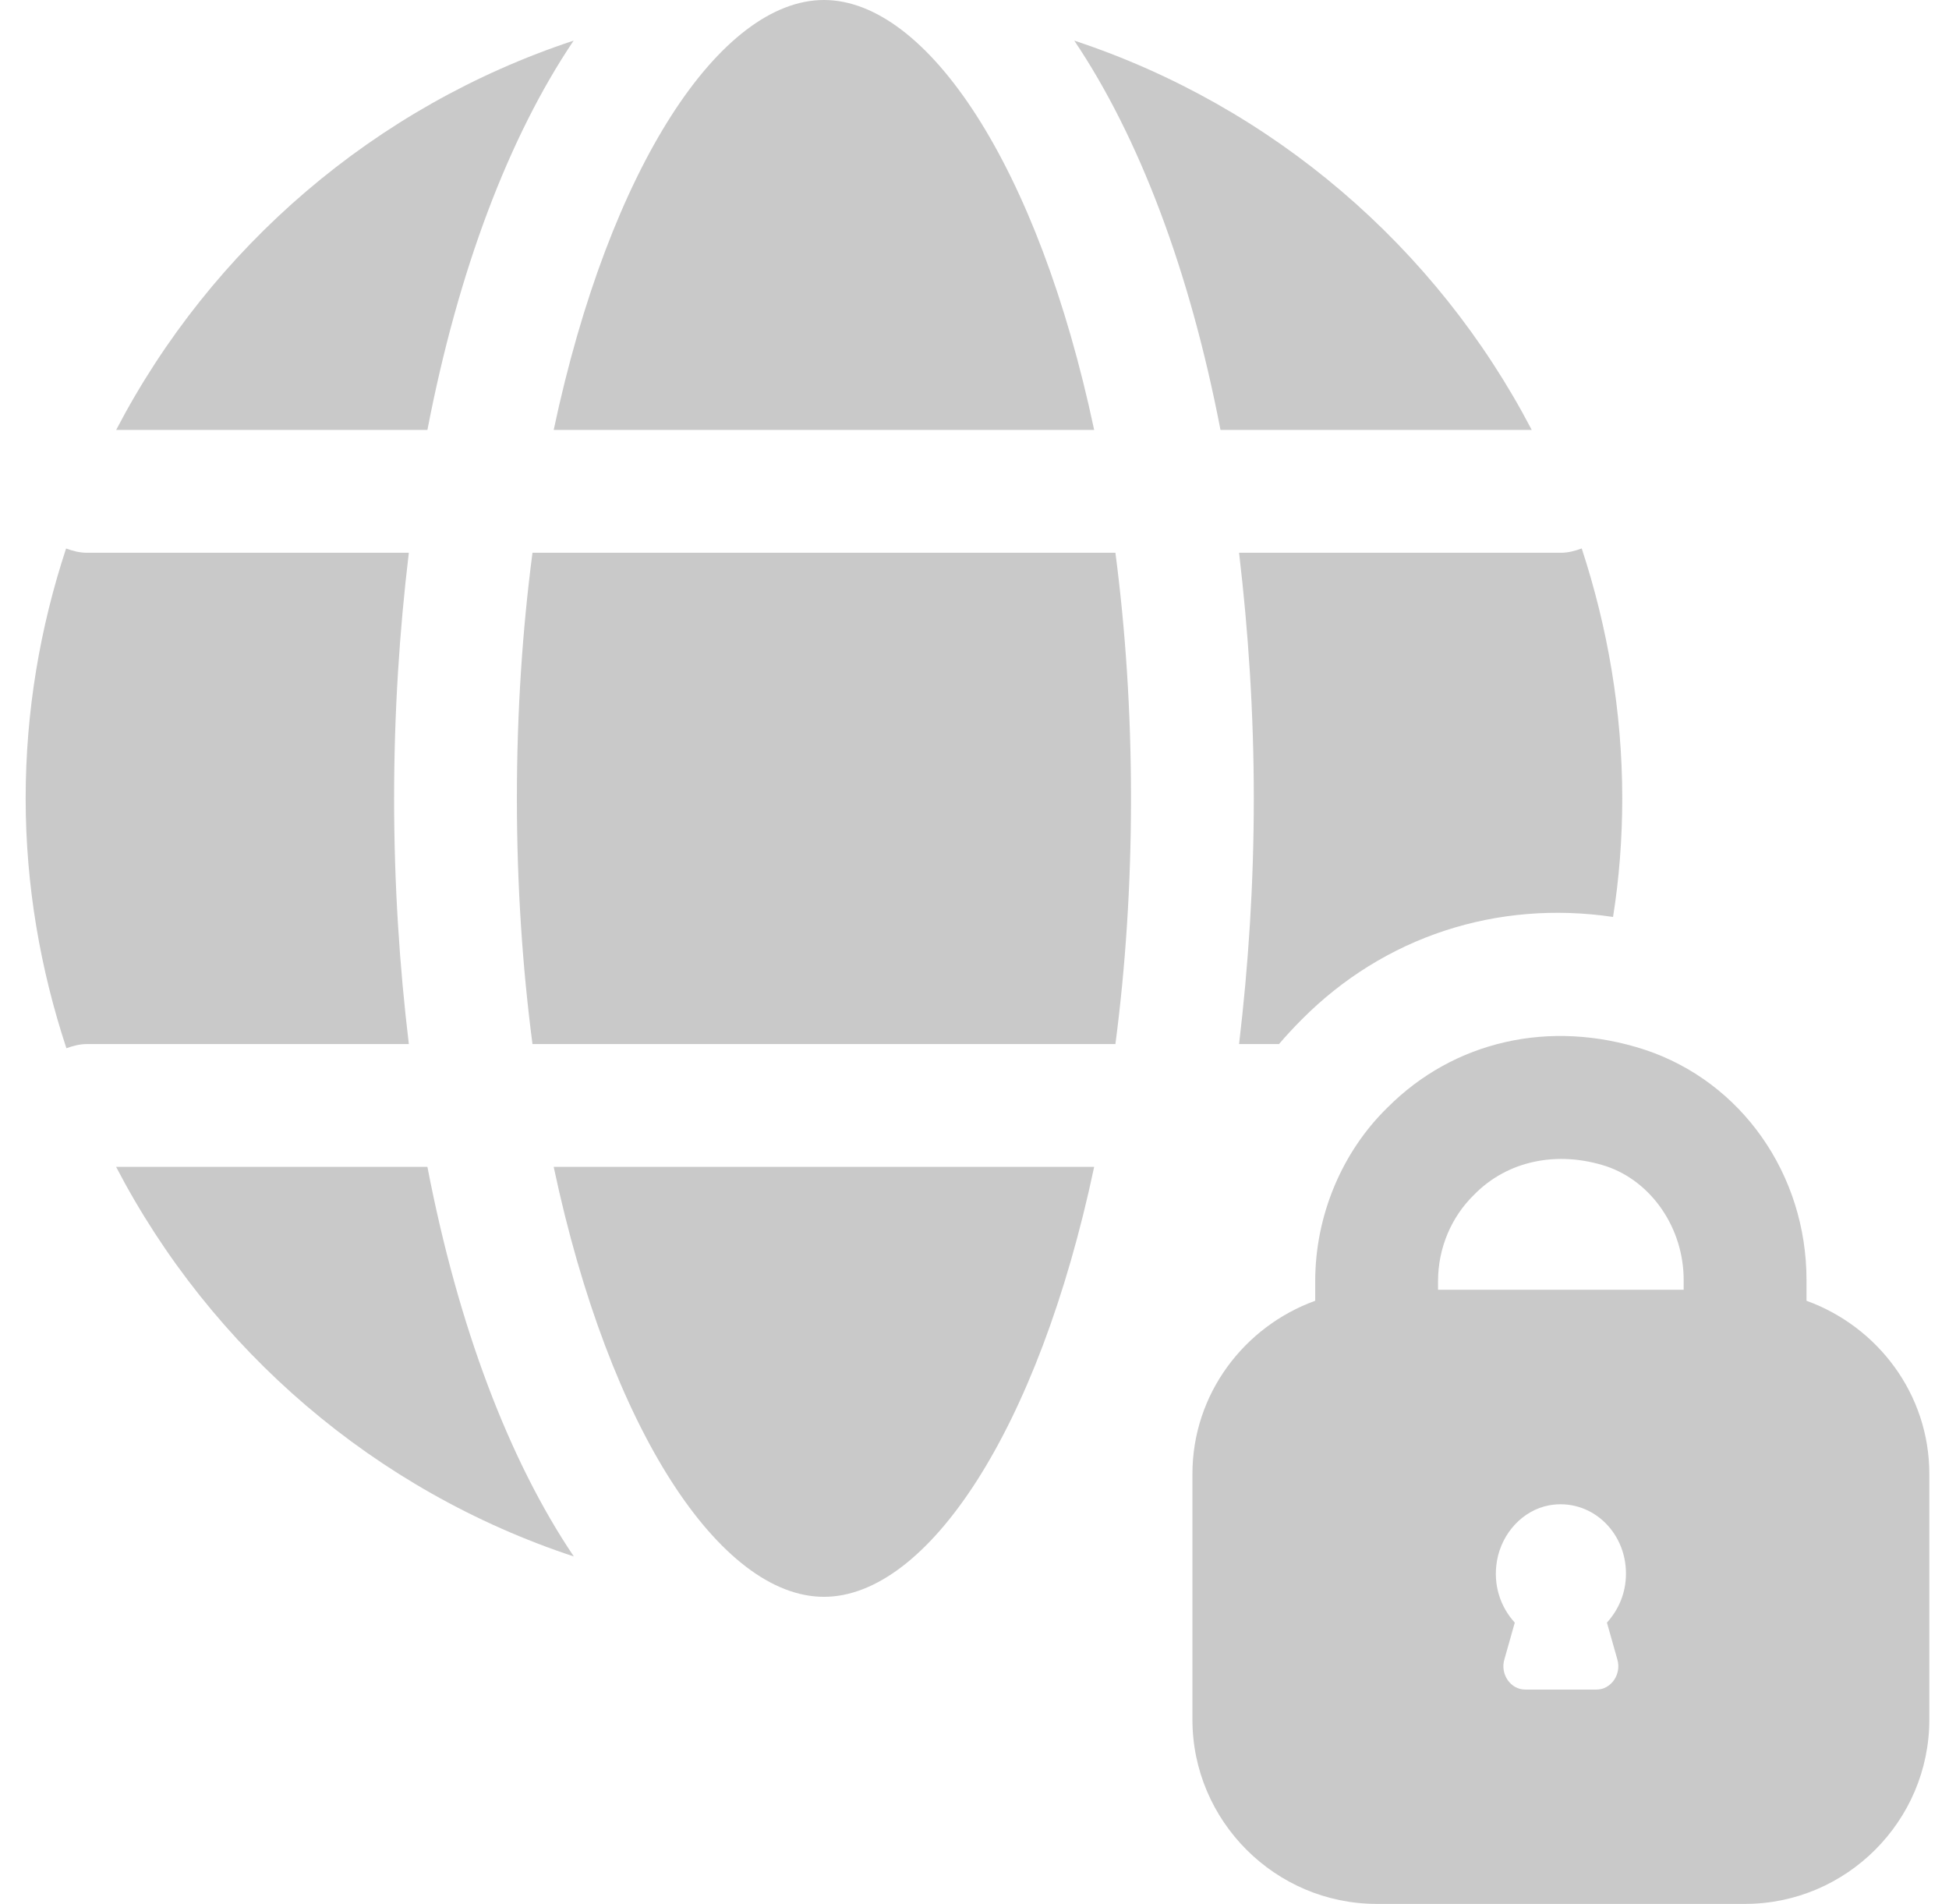 <svg width="43" height="42" viewBox="0 0 43 42" fill="none" xmlns="http://www.w3.org/2000/svg">
<g clip-path="url(#clip0_2228_10503)">
<path d="M39.856 28.695V28.235C39.856 25.904 38.42 23.859 36.279 23.154C34.193 22.477 32.079 22.964 30.616 24.428C29.6 25.417 29.017 26.826 29.017 28.262V28.695C27.446 29.264 26.308 30.755 26.308 32.516V37.935C26.308 40.171 28.137 42 30.372 42H38.501C40.737 42 42.566 40.171 42.566 37.935V32.516C42.566 30.755 41.428 29.265 39.856 28.695ZM35.683 36.608C35.778 36.933 35.547 37.272 35.222 37.272H33.651C33.326 37.272 33.095 36.933 33.19 36.608L33.42 35.795C33.109 35.456 32.933 34.968 33.028 34.426C33.136 33.817 33.597 33.316 34.179 33.207C35.087 33.045 35.873 33.776 35.873 34.711C35.873 35.145 35.71 35.51 35.453 35.795L35.683 36.608ZM37.146 28.452H31.727V28.262C31.727 27.544 32.011 26.853 32.526 26.352C33.258 25.606 34.355 25.376 35.439 25.728C36.442 26.067 37.146 27.097 37.146 28.235L37.146 28.452Z" fill="#C9C9C9"/>
<path d="M12.216 25.742C13.452 31.57 15.904 35.226 18.178 35.226C20.453 35.226 22.905 31.57 24.14 25.742H12.216Z" fill="#C9C9C9"/>
<path d="M11.404 17.613C11.404 19.537 11.528 21.351 11.748 23.032H24.609C24.829 21.351 24.953 19.537 24.953 17.613C24.953 15.689 24.829 13.875 24.609 12.194H11.748C11.528 13.875 11.404 15.689 11.404 17.613Z" fill="#C9C9C9"/>
<path d="M26.927 9.484H33.794C31.691 5.452 28.078 2.342 23.701 0.896C25.128 3.016 26.249 5.964 26.927 9.484Z" fill="#C9C9C9"/>
<path d="M18.178 0C15.904 0 13.452 3.656 12.216 9.484H24.14C22.905 3.656 20.453 0 18.178 0Z" fill="#C9C9C9"/>
<path d="M9.43 25.742H2.562C4.665 29.778 8.28 32.891 12.66 34.336C11.231 32.215 10.109 29.265 9.43 25.742Z" fill="#C9C9C9"/>
<path d="M9.43 9.484C10.108 5.964 11.229 3.016 12.656 0.896C8.279 2.342 4.666 5.452 2.563 9.484H9.43Z" fill="#C9C9C9"/>
<path d="M35.791 17.613C35.791 18.494 35.724 19.374 35.588 20.228C33.028 19.848 30.535 20.661 28.719 22.491C28.543 22.667 28.38 22.843 28.218 23.032H27.337C27.541 21.312 27.662 19.51 27.662 17.613C27.662 15.716 27.54 13.914 27.337 12.194H34.437C34.599 12.194 34.748 12.153 34.897 12.099C35.466 13.833 35.791 15.689 35.791 17.613Z" fill="#C9C9C9"/>
<path d="M1.92 23.032H9.02C8.814 21.316 8.695 19.508 8.695 17.613C8.695 15.718 8.814 13.91 9.02 12.194H1.92C1.756 12.194 1.604 12.154 1.458 12.1C0.886 13.836 0.566 15.686 0.566 17.613C0.566 19.538 0.892 21.388 1.465 23.124C1.609 23.072 1.759 23.032 1.92 23.032Z" fill="#C9C9C9"/>
</g>
<defs>
<clipPath id="clip0_2228_10503">
<rect width="42" height="42" fill="white" transform="translate(0.566)"/>
</clipPath>
</defs>
</svg>
